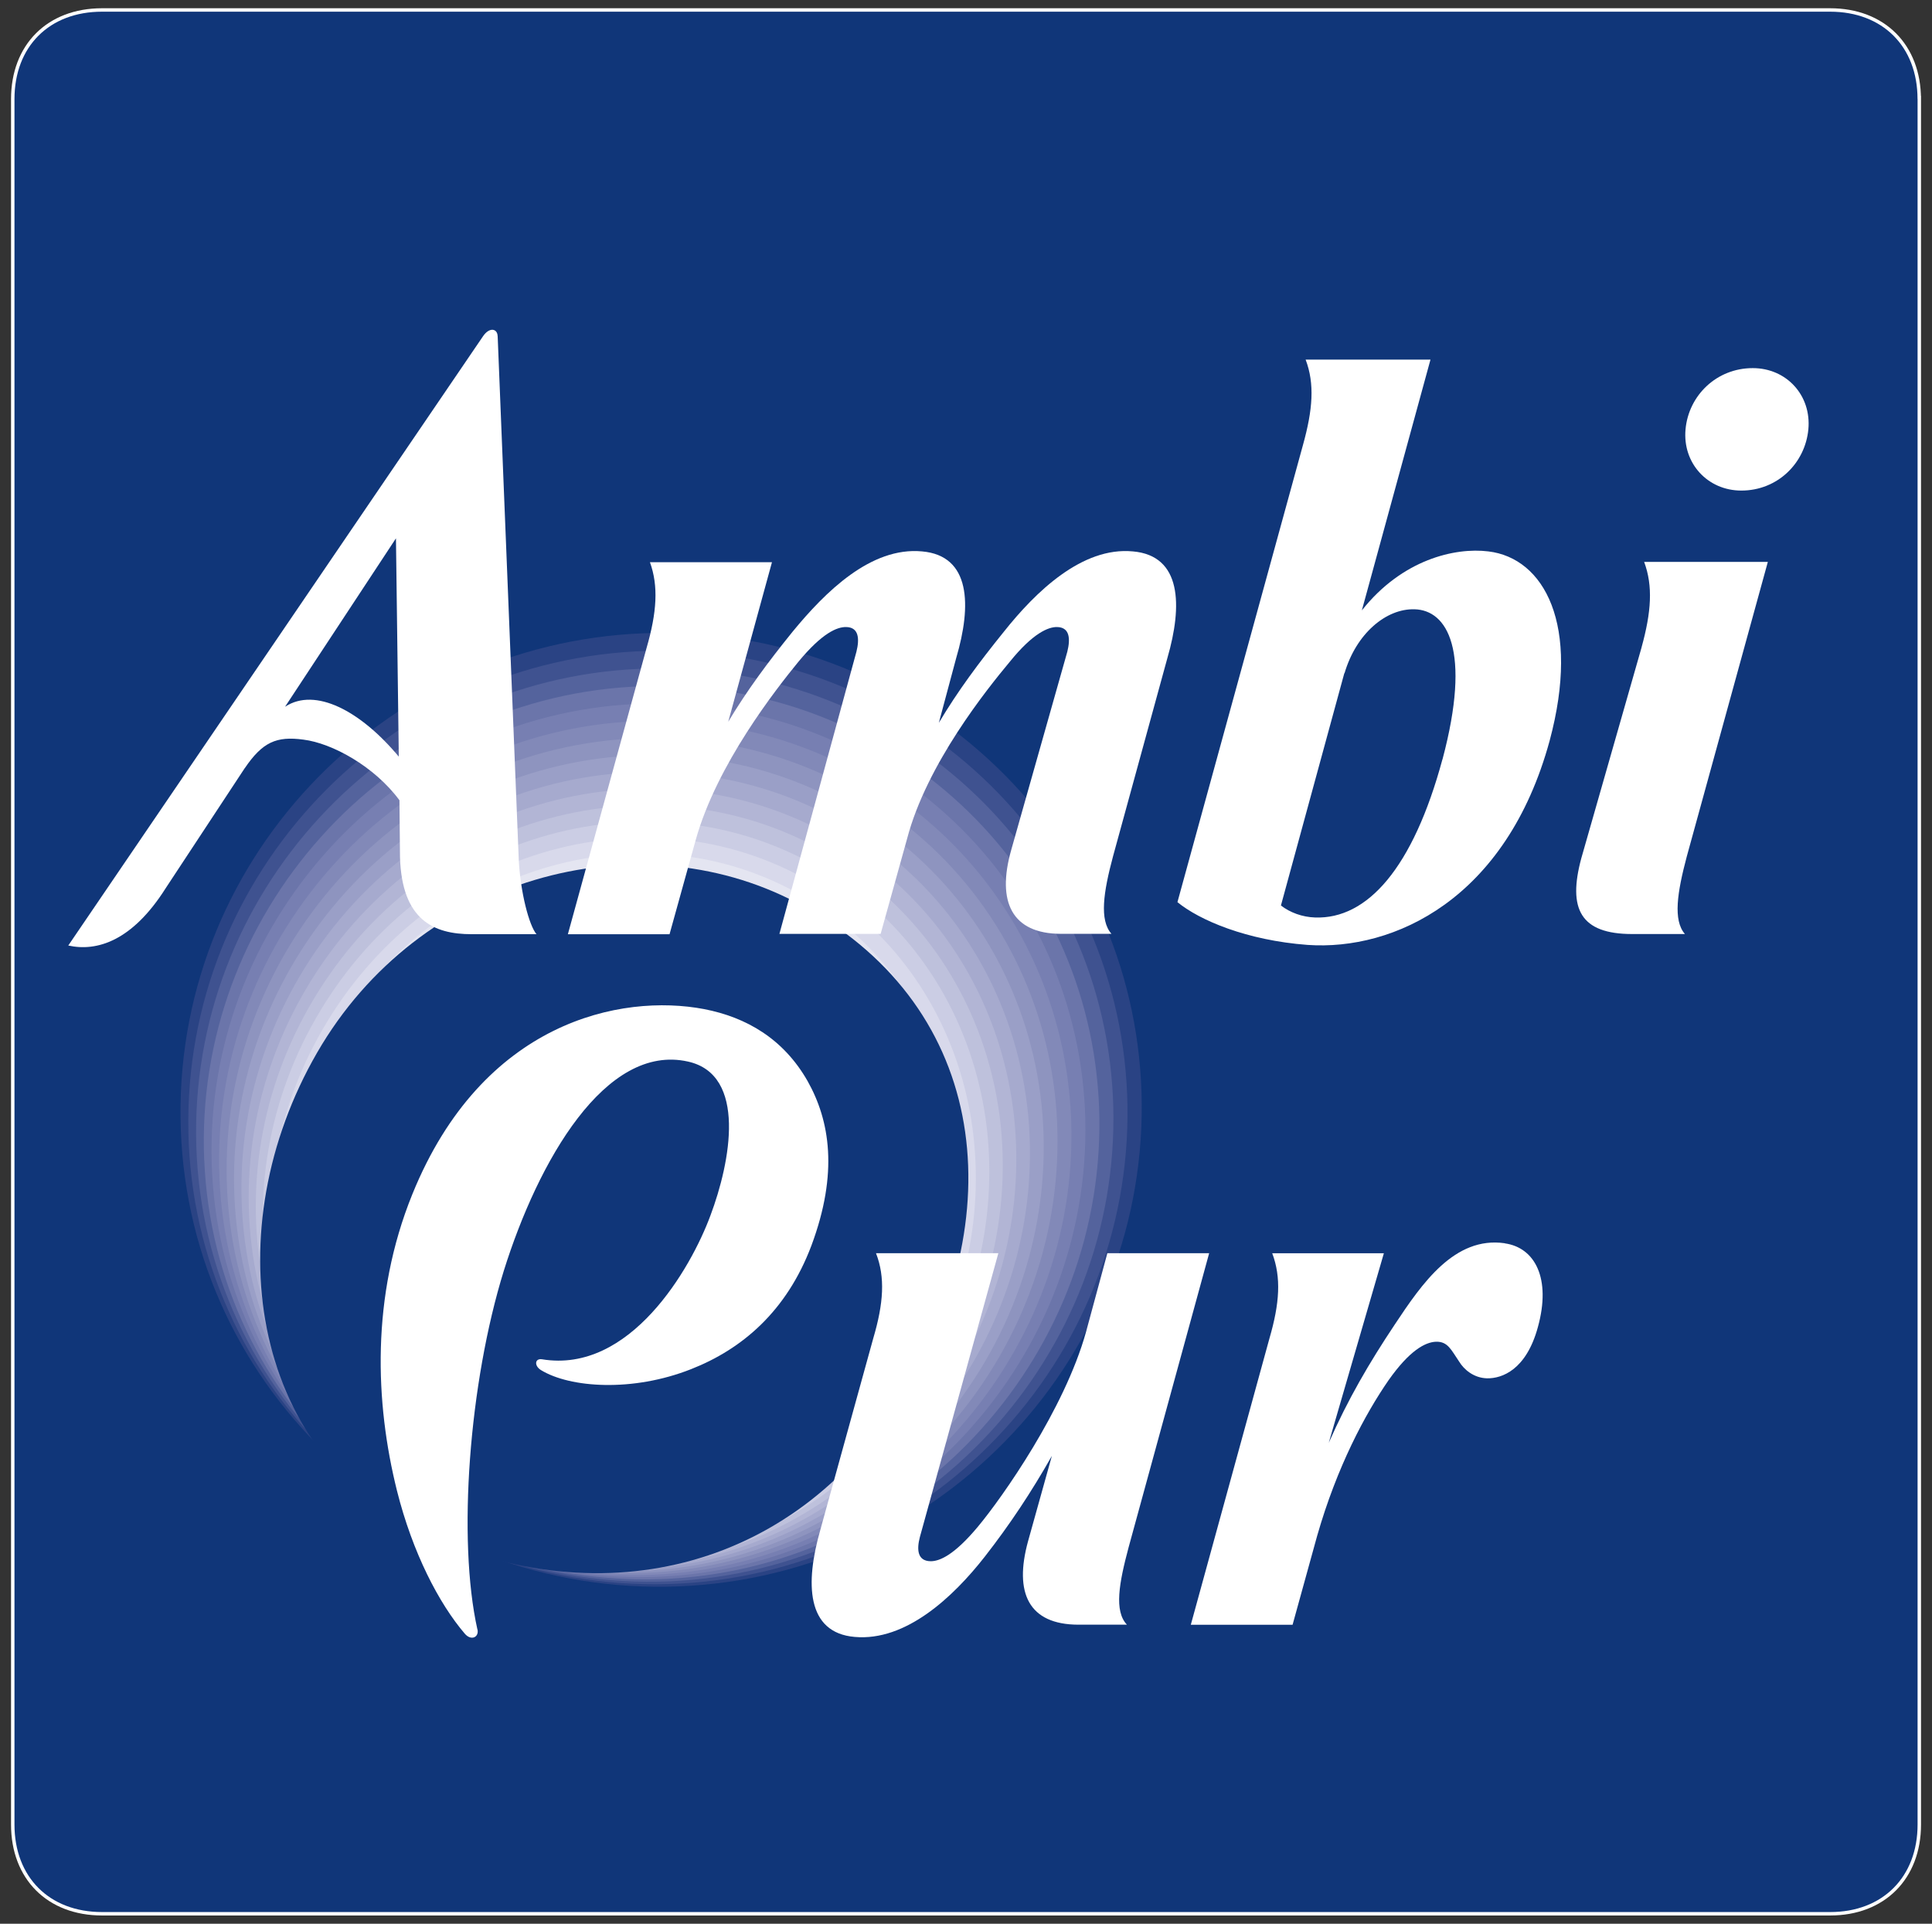 <svg xmlns="http://www.w3.org/2000/svg" id="Ebene_1" data-name="Ebene 1" viewBox="0 0 381.76 380.18"><rect x="0" y="0" width="381.76" height="380.18" fill="#333333" stroke="none"/><defs><style>      .cls-1 {        fill: #9a9fc7;      }      .cls-2 {        fill: #2a4384;      }      .cls-3 {        fill: #8e94bf;      }      .cls-4 {        fill: #8289b8;      }      .cls-5 {        stroke-width: 1.36px;      }      .cls-5, .cls-6, .cls-7 {        stroke: #fff;        stroke-miterlimit: 3.86;      }      .cls-5, .cls-8 {        fill: #009fe3;      }      .cls-9 {        fill: #bec1dc;      }      .cls-10 {        fill: #54639d;      }      .cls-11 {        fill: #103679;      }      .cls-12 {        fill: #cbcde4;      }      .cls-13 {        fill: #e4e5f1;      }      .cls-6 {        fill: none;      }      .cls-6, .cls-7 {        stroke-width: 1.13px;      }      .cls-14 {        fill: #6b75aa;      }      .cls-15 {        fill: #d8d9eb;      }      .cls-16, .cls-7 {        fill: #fff;      }      .cls-17 {        fill: #b2b5d5;      }      .cls-18 {        fill: #3f5290;      }      .cls-19 {        fill: #777fb2;      }      .cls-20 {        fill: #a6aace;      }    </style></defs><path class="cls-5" d="M378.9,19.59c0-10.41-6.91-17.28-17.27-17.28H20.16C9.74,2.31,2.86,9.19,2.86,19.59v340.98c0,10.39,6.87,17.3,17.3,17.3h341.48c10.36,0,17.27-6.91,17.27-17.3V19.59h0Z"></path><path class="cls-7" d="M297.36,245.7c-9.95-1.44-16.39,7.97-21.77,16.08-5.03,7.55-9.26,14.78-13.03,23.36l10.89-37.46h-22.06c1.8,4.78,1.47,9.91-.56,16.86l-15.53,56.56h20.11l4.86-17.59c3.91-13.64,9.48-24.06,14.12-30.76,4.12-5.84,7.21-7.51,9.37-7.59,2.33-.06,2.97,1.59,4.56,3.92.94,1.56,2.88,3.25,5.53,3.31,2.94.05,7.73-1.66,10.03-10.11,2.66-9.59-.55-15.72-6.53-16.56h0Z"></path><path class="cls-7" d="M238.92,247.67h-20.11l-4.22,15.58h0c-4.25,15.25-16.56,32.71-21.33,38.43-4.77,5.74-7.67,6.87-9.36,6.86-2.61-.03-2.8-2.27-2.12-4.83l15.49-56.04h-24.17c1.84,4.75,1.5,9.89-.55,16.84l-10.48,37.93c-2.95,10.34-2.8,20.25,6.83,21.06,10.08.89,19.41-7.83,25.69-15.86,4.97-6.37,9.19-12.74,13.26-19.92l-4.7,16.84c-2.83,10.28.14,16.49,9.91,16.52h9.62c-2.56-2.69-1.56-8.22.33-15.28l15.92-58.14h0Z"></path><path class="cls-7" d="M94.33,322.01c-3.95-17.75-1.67-48.65,5.23-70.9,6.78-21.66,20.08-45,36.41-41.31,11.66,2.61,8.39,19.83,4.41,30.42-3.89,10.53-15.89,31.28-33.28,28.41-1.42-.22-1.59,1.28-.2,2.14,5.73,3.5,18.08,4.39,29.66-.19,10.06-3.95,18.87-11.42,23.77-24.41,5.37-14.41,3.64-24.7-.75-32.52-4.75-8.34-12.08-12.61-20.47-14.23-16.37-3.11-43.78,2.41-57.64,36.61-8.19,20.2-7.36,41.22-3.03,58.57,3.08,12.27,8.3,22.3,13.41,28.27,1.28,1.48,2.84.66,2.5-.86h0Z"></path><path class="cls-16" d="M285.03,150.04c-5.84,21.59-14.87,31.64-25.17,31.28-2.52-.08-4.94-.97-6.75-2.37l12.55-46v.16c2.3-7.91,8.25-12.87,13.86-12.7,6.42.17,11.28,8.02,5.52,29.64h0ZM294.08,108.97c-6.56-.81-17.02,1.59-24.98,11.66l13.56-49.56h-24.67c1.81,4.77,1.42,9.89-.53,16.89l-24.8,90.33c4.39,3.59,13.69,7.55,25.72,8.45,17.04,1.19,39.26-9,47.82-40.33,6.19-23-1.11-36.14-12.12-37.44h0Z"></path><path class="cls-6" d="M285.03,150.04c-5.84,21.59-14.87,31.64-25.17,31.28-2.52-.08-4.94-.97-6.75-2.37l12.55-46v.16c2.3-7.91,8.25-12.87,13.86-12.7,6.42.17,11.28,8.02,5.52,29.64h0ZM294.08,108.97c-6.56-.81-17.02,1.59-24.98,11.66l13.56-49.56h-24.67c1.81,4.77,1.42,9.89-.53,16.89l-24.8,90.33c4.39,3.59,13.69,7.55,25.72,8.45,17.04,1.19,39.26-9,47.82-40.33,6.19-23-1.11-36.14-12.12-37.44h0Z"></path><path class="cls-16" d="M98.33,66.45c-.03-1.53-1.61-1.86-2.87-.02L13.49,186.86c5.64,1.25,12.64-.87,19.25-11.33l15.75-23.92-.14.23c3.52-5.2,6.28-6.39,11.61-5.67,5.64.7,14,5.25,18.97,11.98l.11,11.31c.39,12.33,6.61,15.16,14.16,15.16h12.81c-1.48-1.75-3.17-8.3-3.5-14.64l-4.17-103.53h0ZM56.33,139.67l21.91-33.28.56,43.14c-7.59-9.09-16.52-13.77-22.47-9.86h0Z"></path><path class="cls-6" d="M98.33,66.45c-.03-1.53-1.61-1.86-2.87-.02L13.49,186.86c5.64,1.25,12.64-.87,19.25-11.33l15.75-23.92-.14.23c3.52-5.2,6.28-6.39,11.61-5.67,5.64.7,14,5.25,18.97,11.98l.11,11.31c.39,12.33,6.61,15.16,14.16,15.16h12.81c-1.48-1.75-3.17-8.3-3.5-14.64l-4.17-103.53h0ZM56.33,139.67l21.91-33.28.56,43.14c-7.59-9.09-16.52-13.77-22.47-9.86h0Z"></path><path class="cls-7" d="M223.83,108.97c-10-.94-19.19,7.97-25.48,15.89-4.91,6.08-9.09,11.69-12.84,18l3.44-12.84c3.06-10.36,2.89-20.22-6.77-21.05-10.11-.94-19.12,8.02-25.58,15.89-4.83,5.97-8.95,11.53-12.7,17.77l8.64-31.52h-24.11c1.7,4.72,1.37,9.89-.66,16.91l-15.56,56.61h20.09l5.19-18.7c4.19-14.95,15.89-29.78,20.25-35.12,4.75-5.75,7.67-6.91,9.44-6.89,2.52.03,2.69,2.3,2.05,4.87l-15.22,55.77h20l5.23-18.81c3.87-14.77,15.84-29.62,20.27-34.94,4.64-5.75,7.67-6.91,9.34-6.89,2.53.03,2.69,2.3,2.05,4.87l-11.09,39.2c-2.91,10.27.16,16.55,9.84,16.56h9.97c-2.41-2.72-1.59-8.22.31-15.31l10.75-39.22c3-10.36,2.83-20.22-6.84-21.05h0Z"></path><path class="cls-7" d="M324.37,127.95l-11.91,41.67c-2.69,9.98-.2,14.97,10.06,14.97h10.42c-2.38-2.72-1.52-8.23.36-15.31l16.02-58.23h-24.44c1.77,4.75,1.42,9.91-.52,16.91h0Z"></path><path class="cls-7" d="M346.34,72.75c-7.16,0-12.67,5.41-13.28,12.09-.62,6.7,4.36,12.11,11.02,12.11,7.16,0,12.62-5.41,13.25-12.11.62-6.69-4.3-12.09-10.98-12.09h0Z"></path><path class="cls-11" d="M378.9,19.59c0-10.41-6.91-17.28-17.27-17.28H20.16C9.74,2.31,2.86,9.19,2.86,19.59v340.98c0,10.39,6.87,17.3,17.3,17.3h341.48c10.36,0,17.27-6.91,17.27-17.3V19.59h0Z"></path><path class="cls-11" d="M62.49,149.83c17.57-17.46,41.85-28.26,68.66-28.29,26.82-.03,51.12,10.7,68.72,28.11,17.14,16.94,27.92,40.2,28.5,65.94.02.7.03,1.41.03,2.11.02,26.58-10.82,50.66-28.39,68.11-17.57,17.46-41.85,28.26-68.67,28.29-26.82.04-51.12-10.7-68.72-28.1-17.6-17.41-28.5-41.46-28.52-68.04-.02-26.58,10.82-50.66,28.39-68.12h0Z"></path><path class="cls-2" d="M35.67,220.79c-.27-25.93,10.02-49.66,27.07-67.07,17.04-17.41,40.71-28.26,66.83-28.63,26.13-.37,50,9.73,67.45,26.57,17.02,16.41,27.75,39.1,28.54,64.25.02.69.04,1.37.04,2.07.24,25.9-10.06,49.59-27.09,66.96-17.04,17.41-40.71,28.26-66.83,28.63-26.13.37-50-9.73-67.45-26.57-17.46-16.84-28.29-40.28-28.56-66.21h0Z"></path><path class="cls-18" d="M37.23,223.62c-.52-25.28,9.22-48.65,25.74-66.01,16.52-17.36,39.56-28.26,65-28.97,25.43-.71,48.87,8.77,66.18,25.04,16.9,15.87,27.58,38.01,28.57,62.56.03.67.05,1.35.06,2.02.45,25.23-9.3,48.52-25.79,65.82-16.52,17.36-39.56,28.26-65,28.97-25.44.71-48.87-8.77-66.18-25.04-17.31-16.27-28.08-39.1-28.59-64.38h0Z"></path><path class="cls-10" d="M38.79,226.45c-.76-24.63,8.43-47.65,24.42-64.96,16-17.31,38.42-28.26,63.17-29.31,24.74-1.05,47.75,7.8,64.91,23.51,16.78,15.34,27.4,36.91,28.61,60.87.03.66.06,1.31.08,1.97.67,24.55-8.54,47.45-24.48,64.67-16,17.31-38.42,28.26-63.17,29.31-24.74,1.05-47.75-7.8-64.91-23.51-17.16-15.71-27.87-37.93-28.63-62.55h0Z"></path><path class="cls-14" d="M40.35,229.28c-1.01-23.98,7.63-46.65,23.1-63.91,15.47-17.26,37.28-28.26,61.34-29.65,24.05-1.39,46.63,6.83,63.64,21.97,16.66,14.8,27.23,35.82,28.65,59.18.04.64.07,1.28.1,1.93.88,23.88-7.79,46.39-23.18,63.52-15.47,17.26-37.28,28.26-61.34,29.65-24.05,1.39-46.63-6.83-63.64-21.97-17.01-15.14-27.66-36.75-28.66-60.73h0Z"></path><path class="cls-19" d="M41.92,232.11c-1.25-23.33,6.83-45.64,21.78-62.85,14.95-17.21,36.14-28.26,59.5-29.99,23.36-1.73,45.51,5.87,62.37,20.44,16.55,14.27,27.06,34.72,28.69,57.49.05.63.08,1.25.12,1.88,1.1,23.2-7.03,45.32-21.88,62.37-14.95,17.21-36.14,28.26-59.5,29.99-23.36,1.73-45.51-5.87-62.37-20.44-16.86-14.58-27.45-35.57-28.7-58.9h0Z"></path><path class="cls-4" d="M43.48,234.94c-1.5-22.68,6.04-44.64,20.46-61.8,14.42-17.16,35-28.26,57.67-30.33,22.67-2.07,44.39,4.9,61.1,18.91,16.43,13.73,26.89,33.63,28.72,55.8.05.61.1,1.22.14,1.84,1.32,22.53-6.27,44.25-20.58,61.23-14.42,17.16-35,28.26-57.67,30.33-22.67,2.07-44.39-4.9-61.1-18.91-16.71-14.01-27.24-34.39-28.74-57.07h0Z"></path><path class="cls-3" d="M45.04,237.77c-1.74-22.03,5.24-43.63,19.14-60.75,13.9-17.11,33.86-28.26,55.84-30.67,21.98-2.41,43.27,3.93,59.83,17.37,16.31,13.2,26.72,32.53,28.76,54.11.06.6.11,1.19.15,1.79,1.53,21.86-5.51,43.19-19.28,60.08-13.9,17.12-33.86,28.26-55.84,30.67-21.98,2.41-43.27-3.93-59.83-17.37-16.56-13.44-27.03-33.21-28.77-55.24h0Z"></path><path class="cls-1" d="M46.6,240.6c-1.99-21.38,4.44-42.63,17.82-59.69,13.37-17.07,32.72-28.26,54.01-31.01,21.29-2.74,42.15,2.96,58.56,15.84,16.19,12.66,26.55,31.43,28.8,52.42.06.58.12,1.16.17,1.75,1.75,21.18-4.75,42.12-17.98,58.93-13.37,17.07-32.72,28.26-54.01,31.01-21.29,2.74-42.15-2.96-58.56-15.84-16.41-12.88-26.82-32.03-28.81-53.41h0Z"></path><path class="cls-20" d="M48.17,243.43c-2.23-20.73,3.65-41.62,16.5-58.64,12.85-17.02,31.58-28.26,52.17-31.35,20.6-3.08,41.03,2,57.29,14.31,16.07,12.13,26.37,30.34,28.83,50.73.07.57.13,1.13.19,1.7,1.96,20.51-3.99,41.05-16.68,57.78-12.85,17.02-31.58,28.26-52.17,31.35-20.6,3.08-41.03-2-57.29-14.31-16.26-12.31-26.61-30.85-28.84-51.58h0Z"></path><path class="cls-17" d="M49.73,246.26c-2.48-20.08,2.85-40.62,15.18-57.59,12.33-16.97,30.43-28.26,50.34-31.69,19.91-3.42,39.91,1.03,56.02,12.77,15.95,11.59,26.2,29.24,28.87,49.04.08.55.14,1.1.21,1.66,2.18,19.83-3.23,39.98-15.38,56.64-12.33,16.97-30.43,28.26-50.34,31.68-19.91,3.42-39.91-1.03-56.02-12.77-16.11-11.75-26.4-29.67-28.88-49.75h0Z"></path><path class="cls-9" d="M51.29,249.09c-2.73-19.43,2.05-39.61,13.86-56.53,11.8-16.92,29.29-28.26,48.51-32.02,19.22-3.76,38.79.06,54.75,11.24,15.83,11.06,26.03,28.15,28.91,47.35.08.54.16,1.07.23,1.61,2.4,19.16-2.47,38.91-14.08,55.49-11.8,16.92-29.29,28.26-48.51,32.02-19.22,3.76-38.79-.06-54.75-11.24-15.96-11.18-26.19-28.49-28.91-47.92h0Z"></path><path class="cls-12" d="M52.85,251.92c-2.97-18.78,1.26-38.61,12.54-55.48,11.28-16.87,28.15-28.26,46.68-32.36,18.53-4.1,37.67-.91,53.48,9.71,15.71,10.52,25.86,27.05,28.95,45.66.09.52.17,1.04.25,1.57,2.61,18.49-1.71,37.85-12.78,54.34-11.28,16.87-28.15,28.26-46.68,32.36-18.53,4.1-37.66.91-53.48-9.71-15.81-10.61-25.98-27.31-28.95-46.09h0Z"></path><path class="cls-15" d="M54.42,254.75c-3.22-18.13.46-37.6,11.21-54.42,10.75-16.82,27.01-28.26,44.84-32.7,17.83-4.44,36.54-1.87,52.21,8.18,15.6,9.99,25.69,25.96,28.98,43.97.09.5.18,1.01.26,1.52,2.83,17.81-.96,36.78-11.48,53.19-10.75,16.82-27.01,28.26-44.84,32.7-17.83,4.44-36.54,1.87-52.21-8.18-15.66-10.05-25.77-26.14-28.98-44.26h0Z"></path><path class="cls-13" d="M55.98,257.58c-3.46-17.48-.34-36.6,9.89-53.37,10.23-16.77,25.87-28.26,43.01-33.04,17.14-4.78,35.42-2.84,50.94,6.64,15.48,9.45,25.52,24.86,29.02,42.28.1.49.19.98.28,1.47,3.04,17.14-.2,35.71-10.17,52.05-10.23,16.77-25.87,28.26-43.01,33.04-17.14,4.78-35.42,2.84-50.94-6.64-15.51-9.48-25.56-24.96-29.02-42.44h0Z"></path><path class="cls-8" d="M66.12,208.1c9.71-16.72,24.73-28.27,41.18-33.38,16.45-5.12,34.3-3.81,49.66,5.11,15.36,8.91,25.35,23.77,29.06,40.59.1.47.21.95.3,1.43,3.26,16.46.56,34.65-8.87,50.9-9.71,16.73-24.73,28.27-41.18,33.38-16.45,5.12-34.3,3.81-49.66-5.11-15.36-8.92-25.35-23.78-29.06-40.61-3.71-16.83-1.13-35.59,8.57-52.32h0Z"></path><path class="cls-11" d="M178.81,275.11c-20.65,34.67-59.41,44.75-95.75,27.62-33.5-15.79-40.58-59.73-20.41-94.68,20.17-34.94,63.05-46.22,94.61-29.74,37.42,19.54,43.13,60.56,21.55,96.8h0Z"></path><path class="cls-16" d="M297.36,245.7c-9.95-1.44-16.39,7.97-21.77,16.08-5.03,7.55-9.26,14.78-13.03,23.36l10.89-37.46h-22.06c1.8,4.78,1.47,9.91-.56,16.86l-15.53,56.56h20.11l4.86-17.59c3.91-13.64,9.48-24.06,14.12-30.76,4.12-5.84,7.21-7.51,9.37-7.59,2.33-.06,2.97,1.59,4.56,3.92.94,1.56,2.88,3.25,5.53,3.31,2.94.05,7.73-1.66,10.03-10.11,2.66-9.59-.55-15.72-6.53-16.56h0Z"></path><path class="cls-16" d="M238.92,247.67h-20.11l-4.22,15.58h0c-4.25,15.25-16.56,32.71-21.33,38.43-4.77,5.74-7.67,6.87-9.36,6.86-2.61-.03-2.8-2.27-2.12-4.83l15.49-56.04h-24.17c1.84,4.75,1.5,9.89-.55,16.84l-10.48,37.93c-2.95,10.34-2.8,20.25,6.83,21.06,10.08.89,19.41-7.83,25.69-15.86,4.97-6.37,9.19-12.74,13.26-19.92l-4.7,16.84c-2.83,10.28.14,16.49,9.91,16.52h9.62c-2.56-2.69-1.56-8.22.33-15.28l15.92-58.14h0Z"></path><path class="cls-16" d="M94.33,322.01c-3.95-17.75-1.67-48.65,5.23-70.9,6.78-21.66,20.08-45,36.41-41.31,11.66,2.61,8.39,19.83,4.41,30.42-3.89,10.53-15.89,31.28-33.28,28.41-1.42-.22-1.59,1.28-.2,2.14,5.73,3.5,18.08,4.39,29.66-.19,10.06-3.95,18.87-11.42,23.77-24.41,5.37-14.41,3.64-24.7-.75-32.52-4.75-8.34-12.08-12.61-20.47-14.23-16.37-3.11-43.78,2.41-57.64,36.61-8.19,20.2-7.36,41.22-3.03,58.57,3.08,12.27,8.3,22.3,13.41,28.27,1.28,1.48,2.84.66,2.5-.86h0Z"></path><path class="cls-16" d="M285.03,150.04c-5.84,21.59-14.87,31.64-25.17,31.28-2.52-.08-4.94-.97-6.75-2.37l12.55-46v.16c2.3-7.91,8.25-12.87,13.86-12.7,6.42.17,11.28,8.02,5.52,29.64h0ZM294.08,108.97c-6.56-.81-17.02,1.59-24.98,11.66l13.56-49.56h-24.67c1.81,4.77,1.42,9.89-.53,16.89l-24.8,90.33c4.39,3.59,13.69,7.55,25.72,8.45,17.04,1.19,39.26-9,47.82-40.33,6.19-23-1.11-36.14-12.12-37.44h0Z"></path><path class="cls-16" d="M98.33,66.45c-.03-1.53-1.61-1.86-2.87-.02L13.49,186.86c5.64,1.25,12.64-.87,19.25-11.33l15.75-23.92-.14.23c3.52-5.2,6.28-6.39,11.61-5.67,5.64.7,14,5.25,18.97,11.98l.11,11.31c.39,12.33,6.61,15.16,14.16,15.16h12.81c-1.48-1.75-3.17-8.3-3.5-14.64l-4.17-103.53h0ZM56.33,139.67l21.91-33.28.56,43.14c-7.59-9.09-16.52-13.77-22.47-9.86h0Z"></path><path class="cls-16" d="M223.83,108.97c-10-.94-19.19,7.97-25.48,15.89-4.91,6.08-9.09,11.69-12.84,18l3.44-12.84c3.06-10.36,2.89-20.22-6.77-21.05-10.11-.94-19.12,8.02-25.58,15.89-4.83,5.97-8.95,11.53-12.7,17.77l8.64-31.52h-24.11c1.7,4.72,1.37,9.89-.66,16.91l-15.56,56.61h20.09l5.19-18.7c4.19-14.95,15.89-29.78,20.25-35.12,4.75-5.75,7.67-6.91,9.44-6.89,2.52.03,2.69,2.3,2.05,4.87l-15.22,55.77h20l5.23-18.81c3.87-14.77,15.84-29.62,20.27-34.94,4.64-5.75,7.67-6.91,9.34-6.89,2.53.03,2.69,2.3,2.05,4.87l-11.09,39.2c-2.91,10.27.16,16.55,9.84,16.56h9.97c-2.41-2.72-1.59-8.22.31-15.31l10.75-39.22c3-10.36,2.83-20.22-6.84-21.05h0Z"></path><path class="cls-16" d="M324.37,127.95l-11.91,41.67c-2.69,9.98-.2,14.97,10.06,14.97h10.42c-2.38-2.72-1.52-8.23.36-15.31l16.02-58.23h-24.44c1.77,4.75,1.42,9.91-.52,16.91h0Z"></path><path class="cls-16" d="M346.34,72.75c-7.16,0-12.67,5.41-13.28,12.09-.62,6.7,4.36,12.11,11.02,12.11,7.16,0,12.62-5.41,13.25-12.11.62-6.69-4.3-12.09-10.98-12.09h0Z"></path></svg>